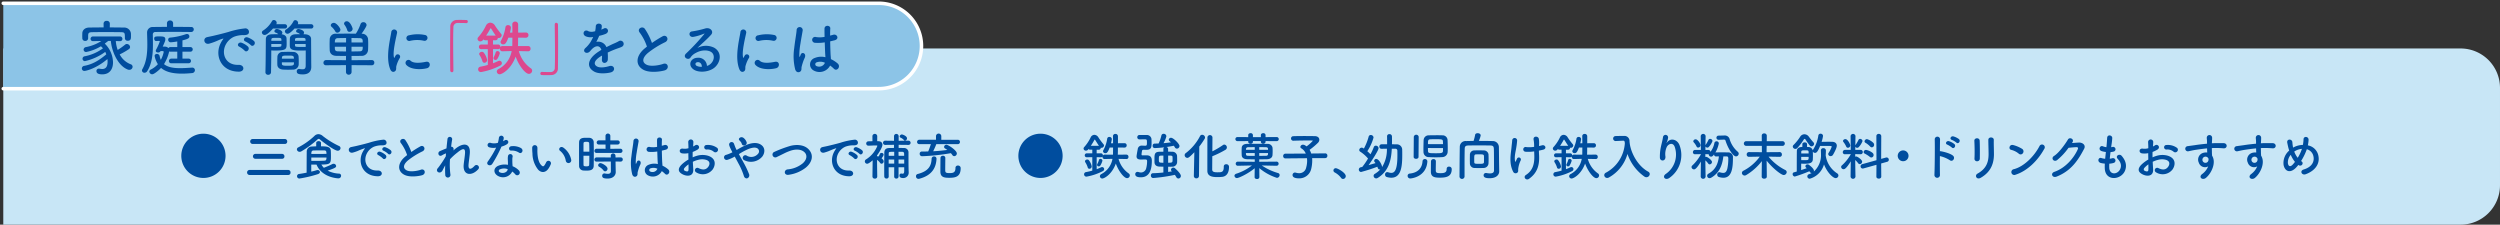 <svg xmlns="http://www.w3.org/2000/svg" xmlns:xlink="http://www.w3.org/1999/xlink" width="1000" height="89.859" viewBox="0 0 1000 89.859"><rect x="0" y="0" width="1000" height="89.859" fill="#333333" stroke="none"/><defs><clipPath id="a"><rect width="1000" height="89.859" fill="none"/></clipPath></defs><g transform="translate(0 0)"><g transform="translate(0 0)" clip-path="url(#a)"><path d="M983.631,80.93H.709V10.46H983.631a15.762,15.762,0,0,1,15.763,15.763V65.166A15.762,15.762,0,0,1,983.631,80.93" transform="translate(0.605 8.93)" fill="#c8e6f6"/><path d="M.709.709H350.777a17.077,17.077,0,1,1,0,34.153H.709" transform="translate(0.605 0.606)" fill="#8cc4e7"/><path d="M.709.709H350.777a17.077,17.077,0,1,1,0,34.153H.709" transform="translate(0.605 0.606)" fill="none" stroke="#fff" stroke-linecap="round" stroke-linejoin="round" stroke-width="1.417"/><path d="M31.237,12.573a14.263,14.263,0,0,0,.747,3.566A30.176,30.176,0,0,0,35,13.994a.993.993,0,0,1,.651-.241,1.334,1.334,0,0,1,1.3,1.229,1.055,1.055,0,0,1-.53.868A28.515,28.515,0,0,1,32.8,17.922a8.263,8.263,0,0,0,4.362,3.928,1.07,1.07,0,0,1,.8,1.012,1.282,1.282,0,0,1-1.3,1.229A1.577,1.577,0,0,1,36.1,24c-4.024-1.47-6.482-7.279-6.844-11.472H28.224c-.506.386-.964.747-1.4,1.084a10.691,10.691,0,0,1,3.3,7.542c0,2.241-1.036,4.747-4.313,4.747-1.494,0-2.313-.41-2.313-1.325a.928.928,0,0,1,.988-.962,1.268,1.268,0,0,1,.289.022,5.253,5.253,0,0,0,1.012.122c1.59,0,2.169-1.11,2.169-2.99a7.07,7.07,0,0,0-.072-.988c-4.386,3.761-8.53,4.749-9.181,4.749a.973.973,0,0,1-1.038-.966,1.056,1.056,0,0,1,.918-1.06c3.35-.6,5.976-2.193,8.844-4.6a7.034,7.034,0,0,0-.41-.99,21.749,21.749,0,0,1-8.1,3.689.943.943,0,0,1-.988-.966.982.982,0,0,1,.843-.962A17.9,17.9,0,0,0,26.1,15.488a6.579,6.579,0,0,0-.819-.819,18.222,18.222,0,0,1-5.88,2.289.967.967,0,0,1-1.038-.94,1.039,1.039,0,0,1,.869-1.012,17.182,17.182,0,0,0,6.241-2.458l-3.3.072H22.15a.926.926,0,0,1-1.01-.916.956.956,0,0,1,1.036-.964H32.851a.956.956,0,0,1,1.036.964.9.9,0,0,1-.988.916h-.048Zm-2.41-5.446c1.976,0,3.928.024,5.783.048a2.669,2.669,0,0,1,2.675,2.337c.024.337.024.747.024,1.133,0,.845,0,1.807-1.277,1.807a1.047,1.047,0,0,1-1.157-.962v-.05c0-2.121-.024-2.362-1.518-2.41-1.928-.024-4.241-.048-6.482-.048-1.855,0-3.639.024-5.11.048-1.323.024-1.516.361-1.589,1.2v1.3A1.087,1.087,0,0,1,19,12.524a1.068,1.068,0,0,1-1.157-1.034c0-.291-.024-.628-.024-.99s.024-.723.024-1.084c.048-1.084.914-2.217,2.769-2.241,1.833-.024,3.785-.048,5.761-.048l-.024-1.542V5.56A1.118,1.118,0,0,1,27.6,4.5a1.133,1.133,0,0,1,1.253,1.06v.024Z" transform="translate(15.082 3.842)" fill="#004d9e"/><path d="M50.251,9.025C48.926,9,46.42,8.976,43.817,8.976c-3.157,0-6.434.022-7.88.048a.943.943,0,0,0-.964,1.036c.024,1.179.048,2.48.048,3.831,0,3.661-.289,7.687-2.291,10.8a1.249,1.249,0,0,1-1.084.627.95.95,0,0,1-1.01-.892,1.045,1.045,0,0,1,.167-.554c1.665-2.916,1.978-6.41,1.978-9.88,0-1.566-.072-3.134-.1-4.627v-.05a2.194,2.194,0,0,1,2.41-2.287c1.181-.026,3.253-.05,5.542-.05V5.5a1.115,1.115,0,0,1,1.229-1.083A1.128,1.128,0,0,1,43.094,5.5v1.47c2.868,0,5.687.024,7.181.05a.971.971,0,0,1,1.084.962,1.027,1.027,0,0,1-1.084,1.038ZM42.42,21.531a.9.9,0,0,1-1.012-.892.963.963,0,0,1,1.012-.964h2.337V16.9h-2.7a1.125,1.125,0,0,1-.53-.122l-.072.291a16.817,16.817,0,0,1-2,4.8c1.566,1.3,3.9,1.615,6.386,1.615,1.615,0,3.277-.12,4.844-.217h.072a1.019,1.019,0,0,1,1.06,1.036,1.187,1.187,0,0,1-1.181,1.157c-1.47.145-2.819.217-4,.217-4.121,0-6.7-.843-8.362-2.289-1.181,1.253-2.892,2.554-3.542,2.554a1.177,1.177,0,0,1-1.157-1.06.941.941,0,0,1,.6-.843A9.538,9.538,0,0,0,37,21.892a9.035,9.035,0,0,1-1.3-3.3c0-.747.819-.8.94-.8a1.075,1.075,0,0,1,1.06.869,6.587,6.587,0,0,0,.482,1.516A11.4,11.4,0,0,0,39.335,17c0-.241-.241-.337-.434-.337h-.843l-.048.1a1,1,0,0,1-.916.458c-.482,0-.94-.241-.94-.675a.826.826,0,0,1,.1-.386,23.385,23.385,0,0,0,1.518-3.35c0-.169-.145-.217-.313-.217-.217,0-.988.048-1.181.048-.46,0-.747-.484-.747-.964,0-.843.506-.892,1.952-.892,1.663,0,2.506.07,2.506,1.2,0,.337-.048.7-1.06,2.892h.819a1.942,1.942,0,0,1,1.47.578,1,1,0,0,1,.843-.41h2.7V12.808a24.087,24.087,0,0,1-2.627.337,1.007,1.007,0,0,1-1.012-1.036.805.805,0,0,1,.8-.843A26.437,26.437,0,0,0,48.2,9.892a1.424,1.424,0,0,1,.434-.072.936.936,0,0,1,.964.964c0,.627-.337,1.012-2.771,1.59v2.675h3.157a.928.928,0,1,1,0,1.855H46.829v2.771h2.458a.928.928,0,1,1,0,1.855Z" transform="translate(26.152 3.776)" fill="#004d9e"/><path d="M50.713,11.876a8.327,8.327,0,0,1,.771-1.253c.386-.506.265-.482-.193-.337-1.807.58-1.4.58-3.036,1.2a22.345,22.345,0,0,1-2.169.723c-2.122.58-2.773-2.193-.845-2.6.508-.12,1.906-.386,2.677-.578,1.181-.289,3.3-.771,5.759-1.47a32.242,32.242,0,0,1,6.554-1.422A1.421,1.421,0,0,1,61.87,8c-.145.41-.675.892-2.362.8a10.215,10.215,0,0,0-3.566.675,7.013,7.013,0,0,0-3.109,2.819c-2.121,3.542-.506,8.6,4.892,8.41,2.53-.1,2.7,2.749.145,2.723-7.277-.024-9.783-6.7-7.157-11.543m7.422,1.59c-1.277-.554-.313-2.048.868-1.615a7.869,7.869,0,0,1,2.53,1.518c.988,1.06-.506,2.6-1.349,1.615a9.225,9.225,0,0,0-2.048-1.518m2.434-2.1c-1.3-.5-.361-2.046.819-1.661a7.954,7.954,0,0,1,2.554,1.444c1.012,1.012-.41,2.6-1.277,1.64a8.466,8.466,0,0,0-2.1-1.424" transform="translate(37.64 5.238)" fill="#004d9e"/><path d="M60.945,7.74c-.169.191-2.217,2.554-3.3,2.554a1.094,1.094,0,0,1-1.133-.988.962.962,0,0,1,.482-.771,10.741,10.741,0,0,0,3.566-3.783.836.836,0,0,1,.747-.434,1.176,1.176,0,0,1,1.133,1.108,1.048,1.048,0,0,1-.169.554V6h3.4a.87.87,0,1,1,0,1.737Zm-.675,9.615c0,2.024-.048,5.086-.1,7.856a1.046,1.046,0,0,1-1.133,1.014,1.018,1.018,0,0,1-1.108-.966V25.21c.12-3.687.12-8.82.169-13.157,0-.988.458-1.928,2.313-2.024C61.041,10,62.174,10,63.09,10a2.752,2.752,0,0,0-1.108-.651.623.623,0,0,1-.458-.58,1.01,1.01,0,0,1,1.036-.866c.458,0,2.145.578,2.145,1.47a.889.889,0,0,1-.313.651c1.108.1,1.928.723,1.976,1.59.024.578.048,1.3.048,1.976,0,2.386-.048,2.94-4.8,2.94-.506,0-.988-.024-1.349-.048Zm4.048-3.446H60.27v1.157c.337.024,1.012.024,1.663.024,2.337,0,2.362-.145,2.386-.651Zm0-1.831c-.048-.6-.434-.627-1.976-.627-1.735,0-2,.024-2.048.8v.386h4.024ZM62.7,22.246c-.024-.386-.024-.819-.024-1.253,0-.723.024-1.47.048-2.072a2.037,2.037,0,0,1,2.217-1.831c.7-.024,1.422-.048,2.121-.048s1.4.024,2,.048a2.113,2.113,0,0,1,2.121,1.687c.048.6.072,1.3.072,2,0,.508,0,.988-.024,1.446a2.2,2.2,0,0,1-2.241,1.928c-.627.024-1.3.048-2,.048-.675,0-1.374-.024-2-.048-1.4-.1-2.241-.843-2.289-1.9m6.627-2.482c0-.145-.024-.289-.024-.41-.048-.771-.651-.819-2.072-.819-2.169,0-2.651,0-2.7.843,0,.12-.024.241-.024.386Zm-4.819,1.47v.578c.024.747.723.8,2.362.8s2.41-.024,2.458-.819c0-.169.024-.361.024-.554ZM69.548,7.74c-.458.53-1.928,2.072-2.747,2.072a1.062,1.062,0,0,1-1.084-.964.952.952,0,0,1,.458-.747,8.586,8.586,0,0,0,2.988-3.3.821.821,0,0,1,.723-.434A1.2,1.2,0,0,1,71.018,5.5a1,1,0,0,1-.145.5H76.2a.87.87,0,1,1,0,1.737Zm3.084,8.8c-2.843,0-4.868-.024-4.94-1.759-.024-.363-.024-.771-.024-1.181,0-.7.024-1.424.048-1.976.048-.892.892-1.542,2.1-1.59C70.2,10,70.993,10,71.765,10a2.752,2.752,0,0,0-1.108-.651.623.623,0,0,1-.458-.58,1.01,1.01,0,0,1,1.036-.866c.12,0,2.145.408,2.145,1.47A.9.9,0,0,1,73.09,10c.241,0,.482.024.651.024,1.759.072,2.458.964,2.458,1.855,0,2.193.048,6.41.048,8.434,0,1.06.024,2,.024,2.771,0,1.592-.819,2.988-3.374,2.988-1.615,0-2.434-.217-2.434-1.2a.918.918,0,0,1,.916-.988c.048,0,.1.026.169.026a7.811,7.811,0,0,0,1.229.119c.723,0,1.229-.241,1.253-1.325.024-1.566.024-4.651.024-6.217-.361.024-.867.048-1.422.048m1.349-4.363c-.048-.649-.193-.721-2.1-.721-1.687,0-2.072.048-2.121.649v.532h4.217Zm.048,1.737H69.764v.53c.024.578.12.651,2.506.651.723,0,1.446,0,1.783-.024Z" transform="translate(48.24 3.687)" fill="#004d9e"/><path d="M81.05,22.135v2.673a1.106,1.106,0,0,1-1.133,1.157,1.087,1.087,0,0,1-1.108-1.157V22.135l-7.952.046a.968.968,0,0,1-1.06-.988,1.058,1.058,0,0,1,1.06-1.084l7.952.048.024-1.709c-1.4,0-2.988,0-3.9-.026-1.711-.048-2.554-.964-2.627-2.241-.024-.6-.048-1.422-.048-2.215,0-.821.024-1.615.048-2.195a2.288,2.288,0,0,1,2.554-2.193c1.446-.024,2.964-.048,4.53-.048,1.108,0,2.241.024,3.374.024a17.741,17.741,0,0,0,1.855-3.783,1.131,1.131,0,0,1,1.108-.819,1.243,1.243,0,0,1,1.325,1.133c0,.723-1.928,3.374-2.024,3.494h.145a2.4,2.4,0,0,1,2.46,2.024c.046.58.07,1.325.07,2.1,0,.892-.024,1.783-.07,2.436a2.476,2.476,0,0,1-2.58,2.287c-1.084.026-2.675.026-4.024.026l.024,1.709,8.1-.048a.96.96,0,0,1,.99,1.038.971.971,0,0,1-.99,1.034ZM75.339,9.144a.884.884,0,0,1-.819-.53A6.816,6.816,0,0,0,73,6.759a.8.8,0,0,1-.265-.578c0-.506.6-.964,1.229-.964,1.06,0,2.627,2.1,2.627,2.747a1.281,1.281,0,0,1-1.253,1.181m3.518,2.145c-1.181,0-2.313.024-3.3.05-1.108.022-1.2.817-1.2,1.733h4.482Zm-.024,3.494H74.351c0,1.157,0,1.783,1.229,1.831.964.024,2.1.05,3.253.05Zm1.349-5.976a.841.841,0,0,1-.867-.675,7,7,0,0,0-1.133-2.193.912.912,0,0,1-.145-.458,1.055,1.055,0,0,1,1.133-.892c1.349,0,2.313,2.7,2.313,3.06a1.285,1.285,0,0,1-1.3,1.157m5.326,4.265c0-.289-.024-.53-.024-.747-.024-.6-.386-.964-1.181-.986-.964-.026-2.121-.05-3.3-.05l.024,1.783Zm-4.482,1.711v1.881c1.133,0,2.265-.026,3.3-.05,1.181-.048,1.181-.793,1.181-1.831Z" transform="translate(59.581 3.919)" fill="#004d9e"/><path d="M84.6,22.253c-1.928-4.747-.024-11.88.41-14.748a1.172,1.172,0,1,1,2.337.143c-.386,1.954-1.831,7.617-1.253,9.858.072.313.169.241.265.026.048-.122.313-.6.41-.773a.966.966,0,0,1,1.687.94,12.132,12.132,0,0,0-1.422,3.375c-.145.649.145,1.4-.458,1.928s-1.494.432-1.976-.749m6.458-1.711a1.193,1.193,0,0,1,1.711-1.663c1.3,1.181,4.193.8,6.073.41,1.952-.41,2.072,2.145.482,2.556-2.578.649-6.53.576-8.265-1.3m1.374-9.615a1.135,1.135,0,1,1-.337-2.241,14.546,14.546,0,0,1,6.338-.145,1.179,1.179,0,1,1-.41,2.313,12.207,12.207,0,0,0-5.591.072" transform="translate(71.491 5.439)" fill="#004d9e"/><path d="M98.453,24.51c0,.506-.289.723-.6.723a.71.71,0,0,1-.675-.7c-.024-2.071-.048-4.578-.048-7.181,0-3.59.024-7.3.072-10.171a2.645,2.645,0,0,1,2.723-2.868c.41-.022.8-.022,1.181-.022.843,0,1.59.022,2.458.048a.6.6,0,0,1,.651.627.607.607,0,0,1-.627.627h-.1c-.145-.026-.819-.072-3.325-.072A1.637,1.637,0,0,0,98.453,7.3c-.072,1.59-.1,3.759-.1,6.121,0,3.759.072,7.976.1,11.061Z" transform="translate(82.912 3.665)" fill="#dd488e"/><path d="M123.287,16.536l-3.713-.072a12.346,12.346,0,0,0,4.747,6.844,1.155,1.155,0,0,1,.578.986,1.306,1.306,0,0,1-1.3,1.279c-1.47,0-4.1-3.446-5.3-6.918-1.855,5.181-5.518,7.086-6.386,7.086a1.128,1.128,0,0,1-1.157-1.084,1.178,1.178,0,0,1,.723-1.036,10.052,10.052,0,0,0,5.229-7.183l-3.663.1H113a.98.98,0,0,1-1.012-1.038v-.145a.867.867,0,0,1-.723.339l-2.024-.026v5.665c.771-.289,1.446-.58,2.1-.893a1.282,1.282,0,0,1,.482-.119.987.987,0,0,1,.964.988,1.126,1.126,0,0,1-.7.964,26.584,26.584,0,0,1-7.639,2.578,1.084,1.084,0,0,1-1.157-1.086A1.05,1.05,0,0,1,104.2,22.7a29.846,29.846,0,0,0,2.964-.7V15.667l-2.6.026a.881.881,0,0,1-.964-.893.935.935,0,0,1,.964-.962h2.6V12.126h-.94a.95.95,0,0,1-.819-.361,1.47,1.47,0,0,1-1.2.817,1.1,1.1,0,0,1-1.157-.986,1.075,1.075,0,0,1,.313-.725,19.089,19.089,0,0,0,3.012-4.5,2.028,2.028,0,0,1,1.783-1.279,2.337,2.337,0,0,1,1.928,1.255,32.655,32.655,0,0,0,2.386,3.2.881.881,0,0,1,.241.6,1.2,1.2,0,0,1-1.157,1.084,1,1,0,0,1-.386-.072v.048a.884.884,0,0,1-.916.916h-1.012v1.711h2.024a.89.89,0,0,1,.916.94v.095a1.028,1.028,0,0,1,.867-.432l3.9.024a6.773,6.773,0,0,0,.024-.7c0-.725.024-1.665.024-2.677h-1.615c-.94,2.627-1.518,2.677-2.024,2.677a1.014,1.014,0,0,1-1.108-.893,1.047,1.047,0,0,1,.169-.552,15.949,15.949,0,0,0,1.807-5.448.984.984,0,0,1,1.012-.8,1.108,1.108,0,0,1,1.181,1.038,14.025,14.025,0,0,1-.41,1.952H117c0-1.279-.024-2.482-.048-3.279V5.74A1.079,1.079,0,0,1,118.1,4.656a1.131,1.131,0,0,1,1.2,1.131V9.066l3.109-.024a.977.977,0,0,1,1.012,1.036.99.99,0,0,1-1.012,1.034l-3.133-.024c0,.99,0,1.88-.024,2.532,0,.263-.024.554-.048.843l4.074-.024a.976.976,0,0,1,.986,1.058.955.955,0,0,1-.964,1.038Zm-18.292,3.928a9.864,9.864,0,0,0-1.133-2.412.918.918,0,0,1-.145-.458c0-.482.554-.842,1.084-.842a.883.883,0,0,1,.675.265,6.64,6.64,0,0,1,1.422,2.988,1.1,1.1,0,0,1-1.084,1.131.808.808,0,0,1-.819-.673m5.325-10.195c-.675-.94-1.422-2.193-1.807-2.769a.223.223,0,0,0-.193-.145.226.226,0,0,0-.169.145,26.975,26.975,0,0,1-1.663,2.769Zm-.072,9.737a.765.765,0,0,1-.819-.725.923.923,0,0,1,.145-.458,8.294,8.294,0,0,0,.723-1.783.711.711,0,0,1,.723-.576.907.907,0,0,1,.94.843,7.88,7.88,0,0,1-1.036,2.36.812.812,0,0,1-.675.339" transform="translate(87.961 3.975)" fill="#dd488e"/><path d="M122.361,5.638c0-.5.289-.723.6-.723a.714.714,0,0,1,.7.7c.024,2.072.05,4.578.05,7.181,0,3.592-.026,7.3-.074,10.171a2.663,2.663,0,0,1-2.747,2.868c-.578.022-1.084.022-1.59.022-.675,0-1.325,0-2.048-.022a.613.613,0,0,1-.651-.627.647.647,0,0,1,.651-.651h.1c.145.024.819.072,3.325.072a1.64,1.64,0,0,0,1.711-1.785c.048-1.444.072-3.372.072-5.47,0-3.926-.072-8.456-.1-11.709Z" transform="translate(99.535 4.197)" fill="#dd488e"/><path d="M132.978,7.512a8.478,8.478,0,0,0,1.012-.434c1.325-.8,2.627,1.2.843,2.095a13.3,13.3,0,0,1-2.651.8,24.609,24.609,0,0,1-1.157,2.436,3.51,3.51,0,0,1,4.048,2.1c.988-.506,2-1.012,2.94-1.422a18.151,18.151,0,0,0,1.88-.893,1.285,1.285,0,1,1,1.349,2.169c-.771.386-1.325.508-2.6.99-1.012.386-2.1.866-3.06,1.323a19.281,19.281,0,0,1,.048,2.653,1.425,1.425,0,0,1-1.277,1.494c-.6.022-1.157-.436-1.084-1.374.024-.506.048-1.062.048-1.566-.217.119-.434.241-.627.361-2.988,1.928-2.627,3.372-1.277,4.048,1.277.651,3.639.169,4.771-.193,2.121-.651,2.8,1.952.578,2.528-1.422.363-4.7.725-6.579-.336-3.253-1.831-2.675-5.085,1.687-7.952.337-.217.723-.482,1.181-.749-.651-2.022-2.506-1.781-4.072.026-.024.024-.072.07-.1.1a5.43,5.43,0,0,1-.554.627c-1.325,1.181-3.084-.195-1.64-1.494a11.924,11.924,0,0,0,1.954-2.267,19.915,19.915,0,0,0,1.133-2.145,4.855,4.855,0,0,1-2.988-.263c-1.735-.868-.554-3.134,1.133-2a3.72,3.72,0,0,0,2.265.048c.1-.026.241-.026.361-.048a10.053,10.053,0,0,0,.265-2.024c.1-1.446,2.362-1.3,2.41-.122a4.556,4.556,0,0,1-.193,1.4Z" transform="translate(107.499 4.348)" fill="#004d9e"/><path d="M138.447,7.979c-1.253-1.542,1.109-2.843,2.072-1.47a24.459,24.459,0,0,1,2.819,5.615,45.82,45.82,0,0,1,4.241-2.651c1.64-.916,2.892,1.4,1.036,2.337a36.22,36.22,0,0,0-6.844,4.265c-2.386,2.024-2.458,3.833-.578,4.747,1.687.843,5.133.217,6.579-.313,2.026-.771,2.749,2,.6,2.6-1.9.53-5.928,1.012-8.314-.191-3.47-1.761-3.325-5.665.578-8.773.241-.193.458-.386.7-.554a19.6,19.6,0,0,0-2.892-5.615" transform="translate(117.442 5.062)" fill="#004d9e"/><path d="M158.037,20.407c1.759-1.568,1.687-3.856.313-4.773-1.253-.843-3.856-1.01-6.289.41a5.287,5.287,0,0,0-2.024,1.809c-.868,1.275-3.277-.145-1.783-1.615a85.4,85.4,0,0,0,7.277-7.785c.265-.337.024-.239-.169-.145a19.3,19.3,0,0,1-4.048,1.229c-1.9.41-2.265-1.976-.627-2.169a37.259,37.259,0,0,0,5.3-1.181c1.928-.554,3.518,1.157,2.313,2.506-.771.868-1.735,1.807-2.7,2.7s-1.928,1.761-2.8,2.6a7.372,7.372,0,0,1,6.771-.072c3.47,2.071,2.337,6.312-.193,8.143-2.386,1.711-6.145,1.809-7.976.6-2.554-1.663-1.422-4.649,1.422-4.747a3.421,3.421,0,0,1,3.807,3.255,3.267,3.267,0,0,0,1.4-.771m-5.133-.725c-1.06.1-1.108,1.084-.337,1.5a4.335,4.335,0,0,0,2.024.36c.024-1.108-.627-1.952-1.687-1.855" transform="translate(126.147 5.191)" fill="#004d9e"/><path d="M159.939,22.253c-1.928-4.747-.024-11.88.41-14.748a1.172,1.172,0,1,1,2.337.143c-.386,1.954-1.831,7.617-1.253,9.858.072.313.169.241.265.026.048-.122.313-.6.41-.773a.966.966,0,0,1,1.687.94,12.131,12.131,0,0,0-1.422,3.375c-.145.649.145,1.4-.458,1.928s-1.494.432-1.976-.749m6.458-1.711a1.193,1.193,0,0,1,1.711-1.663c1.3,1.181,4.193.8,6.073.41,1.952-.41,2.072,2.145.482,2.556-2.578.649-6.53.576-8.265-1.3m1.374-9.615a1.135,1.135,0,1,1-.337-2.241,14.546,14.546,0,0,1,6.338-.145,1.179,1.179,0,1,1-.41,2.313,12.207,12.207,0,0,0-5.591.072" transform="translate(135.806 5.439)" fill="#004d9e"/><path d="M171.873,22.985a21.8,21.8,0,0,1-.386-8.458c.313-2.916.843-5.615.964-7.181a1.22,1.22,0,1,1,2.434.048c-.169,1.084-.578,3.181-.892,5.229a26.822,26.822,0,0,0-.458,5.036c.048.434.072.506.313.024.072-.145.241-.578.289-.7.554-1.157,2.386-.337,1.518,1.47a14.745,14.745,0,0,0-.747,1.9c-.193.6-.337,1.133-.434,1.518-.193.675.121,1.351-.482,1.928-.627.58-1.711.482-2.121-.819m7.494.506a2.727,2.727,0,0,1,.361-5.06,6.852,6.852,0,0,1,4.241-.289c0-.386-.048-.747-.072-1.2-.072-.988-.121-2.843-.193-4.749a16.462,16.462,0,0,1-3.952.171,1.179,1.179,0,1,1,.482-2.289,10.166,10.166,0,0,0,3.4-.072c-.024-1.349-.048-2.578-.024-3.325.048-1.566,2.41-1.351,2.313-.048-.048.675-.072,1.687-.072,2.866.41-.119.843-.215,1.229-.336,1.566-.482,2.6,1.711.53,2.217-.578.145-1.157.289-1.735.41.024,1.88.1,3.759.145,4.94.024.6.12,1.4.145,2.169a11.505,11.505,0,0,1,2.723,1.759c1.374,1.253-.337,3.351-1.542,2.072a11.1,11.1,0,0,0-1.494-1.253,4.786,4.786,0,0,1-6.482,2.024m4.386-3.157a4.349,4.349,0,0,0-3.325-.145.8.8,0,0,0-.145,1.422,2.5,2.5,0,0,0,3.494-1.277Z" transform="translate(146.197 4.756)" fill="#004d9e"/><path d="M47.973,46.551A8.85,8.85,0,1,1,56.822,37.7a8.843,8.843,0,0,1-8.849,8.851" transform="translate(33.396 24.629)" fill="#004d9e"/><path d="M54.322,44.391a1.009,1.009,0,0,1,0-2.019H69.78a.951.951,0,0,1,.918,1.02.92.92,0,0,1-.918,1Zm1.223-12.417a.99.99,0,1,1,0-1.98H68.454a.944.944,0,0,1,.918,1,.914.914,0,0,1-.918.979Zm1.121,5.933a.98.98,0,1,1,0-1.959H67.333a.945.945,0,0,1,.918,1,.9.9,0,0,1-.918.96Z" transform="translate(45.518 25.605)" fill="#004d9e"/><path d="M80.359,35.578c-1.246,0-6.058-3.609-7.036-4.486a.824.824,0,0,0-.53-.265.811.811,0,0,0-.53.285,38.929,38.929,0,0,1-6.4,4.71,1.241,1.241,0,0,1-.673.184,1.069,1.069,0,0,1-1.121-.979.922.922,0,0,1,.612-.816,28.378,28.378,0,0,0,6.364-4.506,2.293,2.293,0,0,1,1.631-.756,2.758,2.758,0,0,1,1.774.756,33.342,33.342,0,0,0,6.465,3.976.951.951,0,0,1,.612.858,1.1,1.1,0,0,1-1.162,1.038M69.816,41.124v2.816c.8-.184,1.529-.367,2.141-.571a1.386,1.386,0,0,1,.387-.061.861.861,0,0,1,.938.8c0,.306-.245.652-.816.836a47.914,47.914,0,0,1-7.238,1.731.916.916,0,1,1-.165-1.813c.981-.143,1.957-.326,2.9-.51,0-2.814.02-6.362.041-8.28a2.045,2.045,0,0,1,2.121-2.182c.591-.02,1.142-.061,1.672-.061V32.478c0-.488.489-.734.958-.734.489,0,.958.247.958.734v1.346c2.161,0,3.752.082,3.917,1.652.041.591.059,1.468.059,2.263,0,2.936-.143,3.366-3.813,3.366a6.114,6.114,0,0,0,.979,1.3c.856-.348,2.406-.96,3.344-1.468a1.072,1.072,0,0,1,.53-.143,1,1,0,0,1,1.04.9c0,.528-.265.775-3.385,1.855a11.121,11.121,0,0,0,4.549,1.183.823.823,0,0,1,.816.856,1.051,1.051,0,0,1-1.121,1.04c-.082,0-6.506-.2-8.708-5.507Zm6.076-4.282c0-.877-.061-1.366-.816-1.387-.489-.02-.979-.02-1.509-.02-.856,0-1.774.02-2.855.041-.571.02-.836.367-.856.979,0,.122-.02.265-.02.408Zm-6.056,1.448v1.325c.734.022,1.387.022,1.978.022,1.183,0,2.182-.022,3.3-.082.367-.02.8-.1.8-1.266Z" transform="translate(54.687 24.713)" fill="#004d9e"/><path d="M80.864,35a7.151,7.151,0,0,1,.654-1.06c.326-.426.224-.408-.163-.285a27.419,27.419,0,0,0-2.571,1.021c-.652.245-1.223.449-1.835.612-1.794.488-2.345-1.857-.714-2.2.428-.1,1.613-.326,2.265-.489,1-.243,2.792-.652,4.873-1.242a27.183,27.183,0,0,1,5.546-1.207,1.2,1.2,0,0,1,1.387,1.572c-.122.347-.571.754-2,.673a8.6,8.6,0,0,0-3.018.573,5.913,5.913,0,0,0-2.63,2.386c-1.8,3-.428,7.279,4.139,7.116,2.141-.082,2.284,2.326.122,2.3-6.158-.02-8.28-5.67-6.058-9.769m6.282,1.348c-1.081-.471-.265-1.735.734-1.368a6.659,6.659,0,0,1,2.141,1.285c.838.9-.428,2.2-1.142,1.366a7.857,7.857,0,0,0-1.733-1.283M89.2,34.578c-1.1-.43-.306-1.735.7-1.409a6.876,6.876,0,0,1,2.161,1.223c.855.856-.347,2.2-1.081,1.387a7.249,7.249,0,0,0-1.776-1.2" transform="translate(64.248 25.734)" fill="#004d9e"/><path d="M86.868,31.707c-1.06-1.3.938-2.408,1.754-1.246a20.726,20.726,0,0,1,2.386,4.755A39.151,39.151,0,0,1,94.6,32.972c1.387-.775,2.449,1.183.879,1.978a30.664,30.664,0,0,0-5.793,3.609c-2.019,1.715-2.08,3.242-.489,4.017,1.427.716,4.345.185,5.568-.263,1.713-.652,2.324,1.692.51,2.2-1.611.447-5.018.856-7.036-.165-2.936-1.487-2.814-4.792.489-7.422.2-.161.387-.324.591-.469a16.581,16.581,0,0,0-2.447-4.751" transform="translate(73.527 25.586)" fill="#004d9e"/><path d="M96.472,43.044c-.918,1.611-2.977.365-1.855-.96a1.859,1.859,0,0,1,.163-.184,39.866,39.866,0,0,0,3.038-4.547c.041-.408.061-.8.1-1.2a7.466,7.466,0,0,0-1.55.736c-1.407.9-2.039-1.1-.938-1.611.734-.348,1.713-.758,2.671-1.123.143-1.529.306-2.9.408-3.794a.944.944,0,0,1,1.876.206c-.143.732-.285,1.754-.428,2.938.652-.083,1.225.528.918,1.487.245-.224.489-.449.714-.632,3.162-2.59,6.119-2.406,5.854,1.652-.082,1.223-.408,3.385-.51,4.547-.2,2.326,1,2.08,2.365.632a1,1,0,1,1,1.468,1.348c-2.59,2.834-6.239,2.508-5.77-2,.1-1.081.469-3.283.53-4.506.059-1.448-.247-2.549-3.1-.184A24.536,24.536,0,0,0,99.51,38.5a29.945,29.945,0,0,0,.163,6.056,1.042,1.042,0,1,1-2.059.163,32,32,0,0,1-.02-3.774c-.428.736-.8,1.511-1.121,2.1" transform="translate(80.489 25.201)" fill="#004d9e"/><path d="M106.024,33.952a.933.933,0,1,1,.591-1.754,5.443,5.443,0,0,0,2.793-.061,13.365,13.365,0,0,0,.41-2.059.977.977,0,0,1,1.937.184,7.174,7.174,0,0,1-.285,1.242,6.34,6.34,0,0,0,.652-.345c.916-.654,2.2.612.9,1.551a7.888,7.888,0,0,1-2.184.938,51.754,51.754,0,0,1-3.65,6.871c-.754,1.223-2.712.426-1.815-.9a39.581,39.581,0,0,0,3.344-5.566,5.555,5.555,0,0,1-2.691-.1m3.507,11.481c-1.9-.958-2.121-3.16-.019-4.1a6.666,6.666,0,0,1,3.915-.387v-.714c0-.51-.041-1.018-.061-1.527a5.983,5.983,0,0,1,.1-1.368.937.937,0,0,1,1.835.369,4.04,4.04,0,0,0-.122.958c0,.469,0,.979.02,1.568.02.387.061.817.082,1.264a7.4,7.4,0,0,1,2.488,1.633c1.162,1.285-.489,2.732-1.468,1.55a5.911,5.911,0,0,0-1.162-1.062,4.085,4.085,0,0,1-5.609,1.817m.652-2.671a.618.618,0,0,0,.022,1.181c1.222.612,2.875.022,3.1-1.079.022-.061,0-.145.022-.2a4.093,4.093,0,0,0-3.142.1m4.549-7.526c-1.121.061-1.2-1.631.1-1.752a6.434,6.434,0,0,1,3.752.712c1.387.838.326,2.528-.673,1.9a5.242,5.242,0,0,0-3.181-.858" transform="translate(89.751 24.992)" fill="#004d9e"/><path d="M117.25,41.169a10.525,10.525,0,0,1-2.3-6.527,20.322,20.322,0,0,1-.1-2.265,1.04,1.04,0,1,1,2.08-.017c.041.792-.041.834,0,1.774.082,2.139.469,4.16,1.611,5.261.53.51.8.571,1.244-.041a8.111,8.111,0,0,0,.673-1.2,1,1,0,0,1,1.855.732,9.287,9.287,0,0,1-.793,1.572c-1.3,2.121-3.122,1.937-4.263.714m11.033-3.589a6.429,6.429,0,0,0-2.263-3.958c-.981-.673.122-2.184,1.346-1.262a7.818,7.818,0,0,1,3.059,4.729,1.1,1.1,0,1,1-2.141.491" transform="translate(98.031 26.729)" fill="#004d9e"/><path d="M127.808,43.643c-.41,0-.8-.022-1.162-.043a1.806,1.806,0,0,1-1.674-1.917c-.02-1.425-.02-3.57-.02-5.568,0-1.448,0-2.812.02-3.772.041-1.835,1.692-1.835,2.773-1.835.428,0,.836,0,1.246.022a1.764,1.764,0,0,1,1.833,1.733c.022,1.162.041,2.712.041,4.282,0,1.9-.019,3.833-.041,5.161-.041,1.937-1.792,1.937-3.016,1.937m1.264-7.567c0-1.285-.022-2.51-.063-3.366-.041-.569-.612-.591-1.121-.591-.734,0-1.142.1-1.142.612-.019.775-.019,2.02-.019,3.346Zm-2.345,1.611c0,1.409,0,2.773.019,3.65,0,.449.224.593,1.142.593.838,0,1.1-.145,1.121-.612.041-.94.063-2.265.063-3.631Zm5.281-1.121a.8.8,0,0,1-.9-.8.874.874,0,0,1,.9-.879l3.548.022V33.2h-2.63a.809.809,0,0,1-.918-.8.863.863,0,0,1,.918-.855h2.61V29.695a.973.973,0,0,1,1.937,0V31.55h2.9a.827.827,0,1,1,0,1.652h-2.916v1.713l4.019-.022a.808.808,0,0,1,.856.836.818.818,0,0,1-.856.838Zm7.544,3.446.02,1.325.061,2.856v.061c0,1.12-.877,2.569-3.262,2.569-1.672,0-2.161-.369-2.161-1.1a.9.9,0,0,1,.877-.958.765.765,0,0,1,.2.02,5.709,5.709,0,0,0,1.162.145c.714,0,1.244-.247,1.244-1.1l-.02-3.815-5.668.022a.8.8,0,0,1-.9-.8.874.874,0,0,1,.9-.877l5.648.02v-.775a.944.944,0,0,1,1.876,0l.02.775,2.041-.02a.806.806,0,0,1,.855.836.818.818,0,0,1-.855.838Zm-4.832,3.548a5.478,5.478,0,0,0-1.672-1.427.722.722,0,0,1-.449-.632.921.921,0,0,1,.938-.855c.551,0,2.814,1.162,2.814,2.243a1.064,1.064,0,0,1-.958,1.058.868.868,0,0,1-.673-.387" transform="translate(106.663 24.601)" fill="#004d9e"/><path d="M136.666,44.406a18.444,18.444,0,0,1-.326-7.157c.265-2.469.714-4.753.816-6.08a1.033,1.033,0,1,1,2.061.043c-.143.918-.489,2.691-.756,4.425a22.88,22.88,0,0,0-.387,4.262c.041.369.061.43.267.022.059-.122.2-.491.243-.591.469-.981,2.02-.287,1.285,1.244a12.536,12.536,0,0,0-.632,1.611c-.161.51-.284.958-.367,1.285-.163.571.1,1.14-.408,1.631-.53.491-1.448.408-1.794-.693m6.343.426a2.306,2.306,0,0,1,.306-4.28,5.771,5.771,0,0,1,3.589-.245c0-.326-.041-.634-.061-1.021-.061-.836-.1-2.406-.163-4.017a14.011,14.011,0,0,1-3.344.143,1,1,0,1,1,.408-1.937,8.562,8.562,0,0,0,2.875-.061c-.02-1.142-.041-2.182-.02-2.814.041-1.325,2.039-1.142,1.957-.043-.041.573-.061,1.429-.061,2.428.347-.1.714-.184,1.04-.284,1.325-.41,2.2,1.448.449,1.874-.489.124-.979.245-1.468.348.02,1.589.082,3.181.122,4.18.02.508.1,1.181.122,1.835a9.736,9.736,0,0,1,2.3,1.488c1.162,1.06-.285,2.834-1.3,1.754a9.393,9.393,0,0,0-1.264-1.06,4.047,4.047,0,0,1-5.485,1.711m3.711-2.669a3.663,3.663,0,0,0-2.814-.122.681.681,0,0,0-.122,1.2,2.116,2.116,0,0,0,2.957-1.081Z" transform="translate(116.223 25.327)" fill="#004d9e"/><path d="M152.254,42.043c.163,2.916-2.447,2.875-4.119,2.059-2.426-1.183-1.754-2.63-.673-3.813a13.193,13.193,0,0,1,2.875-2.161c-.02-.856-.041-1.733-.041-2.551a7.648,7.648,0,0,1-2.447.083c-1.509-.185-1.264-2.223.428-1.876a5.1,5.1,0,0,0,2.059-.185c0-.958-.041-1.611-.082-2.386a1.033,1.033,0,1,1,2.059-.02c-.041.449-.061,1.1-.1,1.713a6.127,6.127,0,0,0,.816-.469c1.1-.734,2.345.877.918,1.735a11.932,11.932,0,0,1-1.917.916c-.019.634-.019,1.387,0,2.161a12.713,12.713,0,0,1,1.715-.63,7.843,7.843,0,0,1,4.527.019c3.364,1.162,2.814,3.917,1.774,5.426a4.981,4.981,0,0,1-6.547,1.223.972.972,0,1,1,.877-1.733c1.592.775,2.9.8,3.876-.51.489-.651,1.06-2.1-.716-2.753a5.691,5.691,0,0,0-3.3-.043,10.362,10.362,0,0,0-2.141.775c.041,1.083.122,2.143.163,3.02m-3.426-.651c-.428.467-.428,1,.041,1.223.877.426,1.468.365,1.488-.43.02-.552.02-1.3,0-2.141a9.824,9.824,0,0,0-1.529,1.348m11.563-6.445a3.792,3.792,0,0,0-2.691-.836.907.907,0,1,1-.1-1.8,6.247,6.247,0,0,1,4.241,1.162.991.991,0,0,1,.02,1.448,1.027,1.027,0,0,1-1.468.022" transform="translate(125.044 25.691)" fill="#004d9e"/><path d="M163.812,39.316a36.213,36.213,0,0,1,2.406,4.955,1.288,1.288,0,0,1-.612,1.755c-.53.184-1.223-.1-1.448-1A26.372,26.372,0,0,0,162,40.091c-.489-.938-1-1.878-1.468-2.732a14.71,14.71,0,0,1-2.9,1.286,1.035,1.035,0,1,1-.489-2,15.1,15.1,0,0,0,2.447-1c-.1-.206-.184-.387-.285-.571-.185-.347-.367-.734-.551-1.121a6.761,6.761,0,0,1-.428-1.123,1,1,0,0,1,1.917-.571c.265.675.469,1.346.8,2,.082.143.163.306.245.469a31.964,31.964,0,0,1,4.058-2.1c2.019-.775,4.039-1.04,5.609-.063,1.733,1.1,1.794,3.081.652,4.712a5.934,5.934,0,0,1-7.424,1.448,1,1,0,0,1-.285-1.427,1.013,1.013,0,0,1,1.509-.263,3.527,3.527,0,0,0,4.465-.819,1.416,1.416,0,0,0-.2-2.1c-.754-.549-2.059-.426-3.752.247a25.128,25.128,0,0,0-3.731,2.019c.51.918,1.081,1.937,1.631,2.936m-.489-7.1a2.1,2.1,0,0,0-.449-.814,7.113,7.113,0,0,0-.51-.573c-.673-.691.693-1.752,1.713-.916a3.8,3.8,0,0,1,1.2,1.672c.367,1.242-1.59,1.937-1.957.63" transform="translate(133.365 25.276)" fill="#004d9e"/><path d="M173.171,43.2c-1.9.3-2.039-1.939-.408-2.163a10.969,10.969,0,0,0,6-2.386c1.733-1.529,1.855-3.2.918-4.282-1.3-1.488-3.611-1.448-5.446-.9a19.816,19.816,0,0,0-2.916,1.2c-.918.45-1.835.919-2.834,1.387a1.145,1.145,0,1,1-1-2.037,47.818,47.818,0,0,1,6.382-2.386c2.324-.593,5.426-.573,7.3,1.387,2.2,2.3,1.387,5.22-1.121,7.3a14.166,14.166,0,0,1-6.873,2.877" transform="translate(142.291 26.716)" fill="#004d9e"/><path d="M182.579,35a7.152,7.152,0,0,1,.654-1.06c.326-.426.224-.408-.163-.285A27.422,27.422,0,0,0,180.5,34.68a19.344,19.344,0,0,1-1.835.612c-1.794.488-2.345-1.857-.714-2.2.428-.1,1.613-.326,2.265-.489,1-.243,2.792-.652,4.873-1.242a27.183,27.183,0,0,1,5.546-1.207,1.2,1.2,0,0,1,1.387,1.572c-.122.347-.571.754-2,.673a8.6,8.6,0,0,0-3.018.573,5.912,5.912,0,0,0-2.63,2.386c-1.8,3-.428,7.279,4.139,7.116,2.141-.082,2.284,2.326.122,2.3-6.158-.02-8.28-5.67-6.058-9.769m6.282,1.348c-1.081-.471-.265-1.735.734-1.368a6.659,6.659,0,0,1,2.141,1.285c.838.9-.428,2.2-1.142,1.366a7.858,7.858,0,0,0-1.733-1.283m2.059-1.774c-1.1-.43-.306-1.735.7-1.409a6.876,6.876,0,0,1,2.161,1.223c.855.856-.347,2.2-1.081,1.387a7.249,7.249,0,0,0-1.776-1.2" transform="translate(151.075 25.734)" fill="#004d9e"/><path d="M191.584,45.973a.848.848,0,0,1-.938.816.873.873,0,0,1-.979-.816v-.022l.082-6.5c-.2.184-1.55,1.387-2.182,1.387a.926.926,0,0,1-.428-1.754,11.351,11.351,0,0,0,4.486-5.363c0-.2-.265-.2-.387-.2h-.326c-1.04,0-1.692.082-2.834.1h-.02a.876.876,0,0,1-.02-1.752c.551-.022,1.1-.022,1.631-.041l-.02-2.019a.97.97,0,0,1,1.937,0l-.02,2c.163,0,.306.02.469.02,1.081.019,1.631.612,1.631,1.405,0,.96-1.244,3.02-2.182,4.284V37.9a.72.72,0,0,1,.285-.061.867.867,0,0,1,.224.041,1,1,0,0,0,.143.061,6.9,6.9,0,0,0,.51-1.04.694.694,0,0,1,.652-.387.763.763,0,0,1,.836.673c0,.449-.693,1.325-.816,1.488.652.51.836.877.836,1.223a.934.934,0,0,1-.836.938.714.714,0,0,1-.591-.347,4.589,4.589,0,0,0-1.223-1.2c.02,3.038.082,6.668.082,6.668Zm10.788-3.711h-2.263v3.711a.815.815,0,0,1-.877.8.8.8,0,0,1-.877-.8l.019-3.711h-2.221c0,1.223,0,2.465.019,3.65v.02a.822.822,0,0,1-.877.836.844.844,0,0,1-.9-.856c-.02-.938-.02-1.9-.02-2.9,0-2.2.02-4.506.041-6.584.02-1.246.591-1.835,2-1.878.593-.02,1.223-.02,1.876-.02V33.269l-3.466.041h-.02a.849.849,0,1,1,0-1.694h.02l3.466.043V29.782a.93.93,0,0,1,1.857,0v1.876L204,31.615h.02a.849.849,0,1,1,0,1.694H204l-3.854-.041v1.244c.673,0,1.346.02,2.019.041a1.759,1.759,0,0,1,1.917,1.917v1.184c0,4.851.061,6.1.082,6.362V44.2a2.164,2.164,0,0,1-2.222,2.365c-.347,0-1.468-.02-1.468-1.019a.723.723,0,0,1,.673-.8.565.565,0,0,1,.184.02,1.552,1.552,0,0,0,.428.061c.347,0,.612-.2.612-1.1Zm-4-3.1h-2.222v1.611h2.222Zm0-3.1c-1.976,0-2.2,0-2.2.7v.9h2.2Zm3.978,1.592c0-.328-.02-.634-.02-.9a.647.647,0,0,0-.693-.675c-.51-.02-1.04-.02-1.55-.02l.02,1.592Zm.02,1.507h-2.263v1.611h2.263Zm-.1-7.77a3.973,3.973,0,0,0-1.407-1.018.5.5,0,0,1-.306-.449.918.918,0,0,1,.856-.8c.367,0,2.08.654,2.08,1.55a.95.95,0,0,1-.8.938.526.526,0,0,1-.428-.224" transform="translate(159.313 24.656)" fill="#004d9e"/><path d="M198.668,46.945a.981.981,0,0,1-1-1.038.86.86,0,0,1,.632-.9c4.59-1.162,5.507-3.487,5.607-6.16a.956.956,0,0,1,1.021-.875.907.907,0,0,1,.938.977v.1c-.2,3.057-1.448,6.382-6.792,7.83a1.446,1.446,0,0,1-.408.059m7.118-13.887c-.143.449-.775,1.9-1.244,2.856,1.937-.1,3.874-.306,5.648-.53a9.651,9.651,0,0,0-.9-.591.73.73,0,0,1-.387-.632.922.922,0,0,1,.938-.856c.734,0,4.16,2.263,4.16,3.487a1.1,1.1,0,0,1-1.04,1.083.927.927,0,0,1-.754-.449,6.71,6.71,0,0,0-.591-.756,83.378,83.378,0,0,1-11.461,1.223.951.951,0,0,1-1.02-.979.861.861,0,0,1,.877-.9h.02c.816,0,1.652,0,2.51-.02.284-.591.793-2.059,1.081-2.938h-4.59a.857.857,0,0,1-.938-.855.889.889,0,0,1,.938-.9h6.629V29.8a1.064,1.064,0,0,1,2.121,0v1.509h6.566a.85.85,0,0,1,.9.877.86.86,0,0,1-.9.875Zm5.22,13.461c-1.774,0-3.589-.061-3.589-2.467,0-.816.02-4.853.041-5.507a.91.91,0,0,1,.979-.834.876.876,0,0,1,.958.877c0,.793-.041,3.385-.041,4.608,0,1.1.02,1.448,1.713,1.448,1.407,0,2.386-.2,2.386-2.039a.915.915,0,0,1,.958-.981,1.03,1.03,0,0,1,1.121,1.123c0,3.527-2.386,3.772-4.527,3.772" transform="translate(168.737 24.601)" fill="#004d9e"/><path d="M228.608,46.551a8.85,8.85,0,1,1,8.849-8.851,8.843,8.843,0,0,1-8.849,8.851" transform="translate(187.592 24.629)" fill="#004d9e"/><path d="M250.956,38.948l-3.142-.061a10.456,10.456,0,0,0,4.019,5.793.978.978,0,0,1,.489.836,1.105,1.105,0,0,1-1.1,1.081c-1.244,0-3.466-2.916-4.488-5.852-1.57,4.384-4.669,5.995-5.4,5.995a.955.955,0,0,1-.979-.918,1,1,0,0,1,.612-.879,8.5,8.5,0,0,0,4.425-6.076l-3.1.082h-.041a.827.827,0,0,1-.856-.877v-.122a.736.736,0,0,1-.612.285l-1.713-.02v4.792c.652-.243,1.223-.488,1.774-.753a1.089,1.089,0,0,1,.408-.1.834.834,0,0,1,.816.836.955.955,0,0,1-.591.816,22.494,22.494,0,0,1-6.464,2.182.918.918,0,0,1-.981-.918.891.891,0,0,1,.775-.9,24.68,24.68,0,0,0,2.51-.589V38.214l-2.2.02a.745.745,0,0,1-.816-.754.793.793,0,0,1,.816-.816h2.2v-1.45h-.8a.8.8,0,0,1-.693-.3,1.243,1.243,0,0,1-1.021.691.929.929,0,0,1-.979-.834.9.9,0,0,1,.267-.612,16.192,16.192,0,0,0,2.549-3.815,1.717,1.717,0,0,1,1.507-1.081,1.974,1.974,0,0,1,1.633,1.062,27.7,27.7,0,0,0,2.019,2.714.735.735,0,0,1,.2.508,1.013,1.013,0,0,1-.979.918.881.881,0,0,1-.326-.061v.039a.748.748,0,0,1-.775.775h-.856v1.45h1.713a.753.753,0,0,1,.775.8v.082a.867.867,0,0,1,.734-.367l3.3.022a5.8,5.8,0,0,0,.02-.6c0-.61.02-1.4.02-2.261h-1.366c-.8,2.223-1.285,2.261-1.713,2.261a.856.856,0,0,1-.938-.753.887.887,0,0,1,.143-.469,13.5,13.5,0,0,0,1.529-4.608.831.831,0,0,1,.856-.673.938.938,0,0,1,1,.877,11.871,11.871,0,0,1-.347,1.652h.836c0-1.081-.02-2.1-.041-2.773v-.041a.915.915,0,0,1,.979-.919.958.958,0,0,1,1.02.96v2.773l2.632-.022a.83.83,0,0,1,.856.879.839.839,0,0,1-.856.877l-2.653-.02c0,.836,0,1.59-.02,2.141,0,.224-.019.469-.041.716l3.448-.022a.828.828,0,0,1,.836.9.806.806,0,0,1-.816.877Zm-15.478,3.324a8.3,8.3,0,0,0-.96-2.039.786.786,0,0,1-.121-.387c0-.408.467-.712.918-.712a.753.753,0,0,1,.571.224,5.628,5.628,0,0,1,1.2,2.526.936.936,0,0,1-.918.96.685.685,0,0,1-.693-.573m4.506-8.625c-.571-.8-1.2-1.855-1.529-2.345a.188.188,0,0,0-.163-.122.2.2,0,0,0-.145.122,22.863,22.863,0,0,1-1.405,2.345Zm-.061,8.238a.646.646,0,0,1-.693-.612.782.782,0,0,1,.122-.387,7.045,7.045,0,0,0,.612-1.509.6.6,0,0,1,.612-.489.768.768,0,0,1,.8.716,6.725,6.725,0,0,1-.877,2,.684.684,0,0,1-.571.284" transform="translate(199.601 24.666)" fill="#004d9e"/><path d="M246.65,31.1a.824.824,0,0,1-.856-.858.864.864,0,0,1,.9-.9h.551c.754,0,1.488.019,2.161.019a1.857,1.857,0,0,1,2.08,1.959c.02.285.02.691.02,1.081,0,1.754-.02,2.875-2.1,2.875-.347,0-.836-.02-1.02-.02-.408,0-.632.1-.693.428a10.2,10.2,0,0,0-.2,1.427c0,.328.2.387.367.387.612-.02,1.223-.02,1.692-.02,1.917,0,2.059,1.407,2.059,2.243,0,2.877-.612,6.547-4.384,6.547-1.142,0-2.243-.224-2.243-1.223a.878.878,0,0,1,.9-.94,1.531,1.531,0,0,1,.489.082,2.883,2.883,0,0,0,.9.163,2.178,2.178,0,0,0,2.1-1.752,11.379,11.379,0,0,0,.347-2.712c0-.491-.082-.756-.816-.756-.51,0-1.183.041-1.652.041-1.264,0-1.754-.469-1.754-1.244,0-.367.326-2.182.469-2.856a1.584,1.584,0,0,1,1.855-1.466h.1c.285,0,.754.041,1.04.041.612,0,.693-.285.693-1.162,0-1.1,0-1.387-.693-1.387Zm12.888,12.7a.822.822,0,0,1-.265-.589.947.947,0,0,1,1.55-.591c.122.1,2.406,2.08,2.406,3.1a1.034,1.034,0,0,1-.979,1.04.966.966,0,0,1-.836-.551,8.616,8.616,0,0,0-.591-.919,63.875,63.875,0,0,1-8.668,1.266.931.931,0,0,1-.918-1,.83.83,0,0,1,.816-.918c1.183-.02,2.714-.124,4.182-.287V42.025c-.573-.019-1.121-.019-1.613-.039-1.223-.061-1.876-.654-1.937-1.633-.02-.345-.02-.836-.02-1.325,0-1.937.02-2.936,2.039-2.975.45,0,.958-.022,1.531-.022V34.97a.773.773,0,0,1,.367-.693,37.7,37.7,0,0,1-3.9.306.819.819,0,0,1-.753-.918.78.78,0,0,1,.732-.877c.551,0,1.121-.02,1.653-.041a16.622,16.622,0,0,0,1.1-3.181.847.847,0,0,1,.879-.693,1.064,1.064,0,0,1,1.121.958,9.555,9.555,0,0,1-1.162,2.792c1.04-.08,2.039-.2,2.977-.345a5.346,5.346,0,0,0-.51-.449.805.805,0,0,1-.347-.612.867.867,0,0,1,.918-.756c.9,0,3.364,2.408,3.364,3.305a1.072,1.072,0,0,1-1.04,1.04.94.94,0,0,1-.8-.512,6.918,6.918,0,0,0-.428-.651c-.9.185-1.9.365-2.936.51a.837.837,0,0,1,.653.816v1.06c.612,0,1.2,0,1.713.022A1.863,1.863,0,0,1,261.7,37.62c.02.326.041,1.042.041,1.694,0,.406,0,.775-.02,1.038a1.893,1.893,0,0,1-2.039,1.672c-.469.022-1,.022-1.55.022v2.078c.55-.08,1.06-.141,1.509-.224Zm-3.3-6.219c-.387,0-.714.022-1,.022-.775.039-.816.263-.816,1.589,0,1.223.143,1.246,1.815,1.246Zm1.9,2.856c1.713,0,1.774-.061,1.774-1.307,0-.387,0-.8-.02-.977-.041-.573-.449-.573-1.753-.573Z" transform="translate(209.121 24.648)" fill="#004d9e"/><path d="M259.312,45.5l.2-9.442c-2,2.083-2.406,2.265-2.814,2.265a1.1,1.1,0,0,1-1.06-1.081.994.994,0,0,1,.428-.814,20.161,20.161,0,0,0,5.709-6.792.95.95,0,0,1,.856-.551,1.174,1.174,0,0,1,1.162,1.081,1.1,1.1,0,0,1-.161.53,32.208,32.208,0,0,1-2.143,3.1l-.122,11.7a.988.988,0,0,1-1.04,1.021.966.966,0,0,1-1.019-1Zm11.971-3.689a.89.89,0,0,1,.958-.938,1.033,1.033,0,0,1,1.142,1.04c0,2.182-.816,3.752-2.692,4a18.547,18.547,0,0,1-1.937.1c-2.243,0-4.037-.387-4.037-2.528,0-.836,0-12.827.039-13.439a1.012,1.012,0,0,1,2,.041c0,.408-.022,2.916-.041,5.628a34.1,34.1,0,0,0,4.262-2.528.856.856,0,0,1,.51-.184,1.138,1.138,0,0,1,1.04,1.142,1.109,1.109,0,0,1-.551.938,38.1,38.1,0,0,1-5.283,2.59c-.019,2.632-.041,5-.041,5.364.041.916.838,1.06,2.143,1.06,1.631,0,2.487-.041,2.487-2.163v-.12Z" transform="translate(218.225 24.826)" fill="#004d9e"/><path d="M283.172,41.773l-5.852-.122a22.908,22.908,0,0,0,6.506,3.036.824.824,0,0,1,.63.8,1.139,1.139,0,0,1-1.081,1.123,20.856,20.856,0,0,1-7.055-3.9l.039,3.568v.02a.86.86,0,0,1-.956.775c-.491,0-.96-.245-.96-.775v-.02l.041-3.527c-2.63,2.223-6.4,3.935-7.057,3.935a.987.987,0,0,1-1.04-.918c0-.326.224-.632.716-.816a20.345,20.345,0,0,0,6.28-3.3l-5.65.122h-.019a.826.826,0,1,1,0-1.652h.019l6.771.059V39.2c-1.081,0-2.121-.022-3.038-.041-1.407-.041-2.141-.654-2.182-1.611-.02-.471-.041-1.021-.041-1.592,0-.449.02-.918.041-1.366.041-.8.571-1.529,2.121-1.57.836-.02,2.1-.041,3.446-.041,1.652,0,3.426.02,4.712.041a1.912,1.912,0,0,1,2.039,1.448c.041.387.061.9.061,1.409,0,.589-.02,1.2-.061,1.65-.061.9-.858,1.592-2.141,1.633-.94.019-2.041.041-3.162.041v.977l6.873-.059h.02a.8.8,0,0,1,.856.816.818.818,0,0,1-.856.836ZM278.827,31.9v.284c0,.512-.469.758-.938.758s-.936-.247-.936-.758V31.9H273.77v.284c0,.512-.469.758-.938.758s-.938-.247-.938-.758V31.9l-4.243.02a.819.819,0,1,1,0-1.631l4.243.02v-.8c0-.508.469-.775.958-.775a.837.837,0,0,1,.918.775v.8h3.183v-.8c0-.508.467-.775.956-.775a.837.837,0,0,1,.918.775v.8l4.386-.02a.819.819,0,1,1,0,1.631ZM274.5,36.694h-3.527c0,.938.163,1.083.958,1.1.714.02,1.631.02,2.569.02Zm0-2.363c-1,0-1.937,0-2.59.017-.856.022-.918.552-.918,1.042H274.5Zm5.322,1.058c0-.143-.018-.265-.018-.387-.041-.447-.245-.632-.919-.654-.63-.017-1.568-.017-2.59-.017v1.058Zm-3.527,1.3v1.121c.94,0,1.857-.02,2.61-.02.53,0,.858-.141.9-.673,0-.143.018-.285.018-.428Z" transform="translate(227.397 24.534)" fill="#004d9e"/><path d="M288.482,38.206a8.6,8.6,0,0,1,.039,1.02,14.259,14.259,0,0,1-.406,3.283,4.869,4.869,0,0,1-4.853,3.772c-2.041,0-2.612-.651-2.612-1.323a.965.965,0,0,1,.958-1,1.312,1.312,0,0,1,.387.061,4.5,4.5,0,0,0,1.3.2,2.787,2.787,0,0,0,2.8-2.243,10.1,10.1,0,0,0,.387-2.714,8.386,8.386,0,0,0-.061-1.038l-8.586.082h-.02a.892.892,0,0,1-.918-.938.9.9,0,0,1,.938-.958l8.1-.041a4.237,4.237,0,0,0-1.754-2.08.68.68,0,0,1-.408-.593,1.025,1.025,0,0,1,1.081-.877,1.428,1.428,0,0,1,.551.122,5.117,5.117,0,0,1,.856.551,14.588,14.588,0,0,0,2.488-2.223c0-.08-.1-.122-.347-.122-.53-.019-1.142-.019-1.774-.019-1.774,0-3.854.039-5.607.1h-.043a.889.889,0,0,1-.938-.9.907.907,0,0,1,.958-.916c1.266-.043,2.834-.061,4.363-.061s3.04.019,4.182.039c1.244.022,1.815.693,1.815,1.427a1.739,1.739,0,0,1-.489,1.183,27.773,27.773,0,0,1-3.405,2.875,7,7,0,0,1,.652,1.47l5.607-.061h.02a.851.851,0,0,1,.836.938.883.883,0,0,1-.856.958Z" transform="translate(236.37 25.061)" fill="#004d9e"/><path d="M290.8,40.155a7.745,7.745,0,0,0-2.508-2.143.917.917,0,0,1-.55-.816.906.906,0,0,1,.958-.9c.714,0,3.978,1.8,3.978,3.183a1.128,1.128,0,0,1-1.1,1.12.933.933,0,0,1-.775-.447" transform="translate(245.629 30.987)" fill="#004d9e"/><path d="M306.417,34.789l-.022.308c-.245,4.649-1.425,8.808-5.628,11.379a1.177,1.177,0,0,1-.612.182,1.048,1.048,0,0,1-1.02-1.018.92.92,0,0,1,.489-.8,9.672,9.672,0,0,0,2.2-1.794,1.011,1.011,0,0,1-.243.043c-.573,0-.693-.369-.94-1.1a65.368,65.368,0,0,1-6.527,2.1.952.952,0,0,1-.163-1.876c.185-.043.41-.083.654-.145a26.488,26.488,0,0,0,2.3-3.364,14.21,14.21,0,0,0-3.1-2.732.8.8,0,0,1-.41-.675.985.985,0,0,1,.981-.936,1.05,1.05,0,0,1,.488.122c.124.061.247.163.387.245a22.4,22.4,0,0,0,1.9-4.753.826.826,0,0,1,.856-.673,1.067,1.067,0,0,1,1.1,1.021,19.224,19.224,0,0,1-2.489,5.463,14.741,14.741,0,0,1,1.264,1.223,20.629,20.629,0,0,0,1.325-2.853.835.835,0,0,1,.817-.593,1.093,1.093,0,0,1,1.1,1c0,.817-2.386,4.569-4,6.792,1.1-.326,2.161-.632,2.773-.814-.1-.146-.2-.287-.306-.41a.761.761,0,0,1-.224-.528.8.8,0,0,1,.836-.736c1.019,0,2.324,2.347,2.324,3.262a13.3,13.3,0,0,0,1.937-7.075l.022-.267c-.754,0-1.529.022-2.184.022h-.02a.813.813,0,0,1-.836-.877.875.875,0,0,1,.856-.919C303.01,33,303.765,33,304.539,33v-.958c0-.775,0-1.55-.019-2.2v-.041a.864.864,0,0,1,.936-.855.943.943,0,0,1,1.019.9c.022.469.022,1,.022,1.529s0,1.081-.022,1.633c.634,0,1.286.019,1.9.019a2.15,2.15,0,0,1,2.2,2.306c.02.489.02,1.1.02,1.752,0,4.386-.265,9.3-4.384,9.3a6.666,6.666,0,0,1-1.817-.285.951.951,0,0,1-.671-.96.913.913,0,0,1,.877-1,1.462,1.462,0,0,1,.367.061,3.945,3.945,0,0,0,1.223.247c1.2,0,2.467-.777,2.467-7,0-.734,0-1.387-.02-1.855a.753.753,0,0,0-.816-.8Z" transform="translate(250.305 24.704)" fill="#004d9e"/><path d="M304.795,46.568a1.016,1.016,0,0,1-1.04-1.04.893.893,0,0,1,.856-.918c3.344-.345,4.934-2.282,5.1-4.875a.934.934,0,0,1,.956-.938.946.946,0,0,1,.981.938v.083c-.41,6.015-6.18,6.749-6.853,6.749m1.427-16.662a.992.992,0,0,1,1.959,0l-.063,8.035c0,.512-.489.775-.979.775s-.979-.263-.979-.775Zm8.81-.628c.938,0,1.876,0,2.651.039a1.967,1.967,0,0,1,2.039,1.774c.043.856.082,2.059.082,3.16,0,.673,0,1.3-.039,1.8a2.18,2.18,0,0,1-2.163,1.976c-.8.063-1.692.083-2.569.083-.96,0-1.9-.02-2.712-.083a2.08,2.08,0,0,1-2.223-1.957c0-.3-.022-.652-.022-1.04,0-1.264.041-2.855.082-3.833a1.994,1.994,0,0,1,2.141-1.876c.817-.039,1.774-.039,2.734-.039m-3.16,5.116c0,.53.02,1,.039,1.285.022.775.612.8,3.16.8,1.939,0,2.775-.02,2.816-.836.02-.263.02-.734.02-1.244Zm6.035-1.551c0-.467-.02-.875-.041-1.12-.041-.836-.428-.856-3-.856-.754,0-1.49,0-2.059.039-.918.063-.918.534-.918,1.937Zm-3.813,5.978a.873.873,0,0,1,.958.855c0,.8-.041,2.469-.041,3.429,0,.977.02,1.344,1.917,1.344,1.835,0,2.447-.449,2.447-1.754a.845.845,0,0,1,.938-.856.981.981,0,0,1,1.081,1c0,2.793-1.876,3.405-4.63,3.405-1.894,0-3.711-.082-3.711-2.386,0-.8.02-3.529.043-4.182a.942.942,0,0,1,1-.855" transform="translate(259.295 24.816)" fill="#004d9e"/><path d="M330.833,44v.039c0,1.2-1,2.712-3.793,2.712-1.285,0-2.447-.163-2.447-1.183a.892.892,0,0,1,.938-.9,1.179,1.179,0,0,1,.267.02,7.566,7.566,0,0,0,1.344.143c.9,0,1.611-.267,1.611-1.183,0-6.871-.039-8.239-.059-8.6-.041-1.162-.449-1.368-1.448-1.387-1.49-.022-2.979-.043-4.427-.043-1.468,0-2.9.02-4.282.043-1.162.019-1.488.345-1.509,1.387-.041,1.855-.061,3.711-.061,5.546v5.546a1.018,1.018,0,0,1-2.019.022v-.022c.039-3.793.039-8.013.12-12.03a2.3,2.3,0,0,1,2.549-2.223c.96-.022,1.959-.043,2.958-.043a18.938,18.938,0,0,0,.632-2.447c.061-.447.53-.654,1.02-.654.571,0,1.2.308,1.2.9a8.827,8.827,0,0,1-.754,2.182c1.835,0,3.713.02,5.546.063a2.445,2.445,0,0,1,2.489,2.386c.039,2.3.039,4.547.082,6.851Zm-11.746-4.855c0-.612.022-1.244.022-1.754a1.715,1.715,0,0,1,1.652-1.755c.489-.02,1.1-.039,1.733-.039.775,0,1.57.019,2.224.039a1.852,1.852,0,0,1,1.835,1.633c.018.51.039,1.14.039,1.752,0,.634-.02,1.246-.039,1.715a1.952,1.952,0,0,1-1.9,1.917c-.569.02-1.262.041-1.937.041s-1.346-.02-1.917-.041a1.832,1.832,0,0,1-1.692-1.9c0-.428-.022-1.02-.022-1.611m5.67.2c0-.528,0-1.12-.02-1.466-.039-.673-.569-.673-1.774-.673-.53,0-1.081,0-1.448.019-.652.043-.673.491-.673,1.733,0,.532,0,1.083.02,1.409.02.571.265.634,2.039.634,1.366,0,1.817-.083,1.835-.654.02-.224.02-.591.02-1" transform="translate(268.851 24.534)" fill="#004d9e"/><path d="M327.054,43.558c-1.837-3.527-.9-7.4-.675-9.91.1-1.164.224-1.817.265-2.691a.99.99,0,0,1,1.978.039,26.141,26.141,0,0,1-.326,2.734c-.243,1.711-.836,3.466-.53,5.485.063.347.184.489.347.061.1-.245.328-.652.428-.9a.813.813,0,1,1,1.511.593,10.733,10.733,0,0,0-1.021,3.568c-.02.224.122.817-.163,1.183a1.073,1.073,0,0,1-1.813-.163m10.317-10.317c.449-.1.856-.185,1.2-.285,1.307-.369,2.1,1.405.367,1.774-.53.122-1.06.245-1.611.347,0,.591.041,1.2.08,2.019.185,4.078-.875,7.036-4.056,9.277-1.185.836-2.469-.753-1.2-1.57,2.61-1.692,3.426-4.18,3.342-7.665-.018-.634-.039-1.207-.059-1.757a15.183,15.183,0,0,1-3.427.145.955.955,0,1,1,.326-1.857,12.4,12.4,0,0,0,3.079-.1v-.53a12.836,12.836,0,0,0-.222-2.406c-.165-1.511,1.855-1.429,2.1-.308a9.867,9.867,0,0,1,.1,2.426Z" transform="translate(278.234 25.173)" fill="#004d9e"/><path d="M352.221,38.948l-3.14-.061A10.456,10.456,0,0,0,353.1,44.68a.979.979,0,0,1,.487.836,1.1,1.1,0,0,1-1.1,1.081c-1.244,0-3.466-2.916-4.488-5.852-1.57,4.384-4.669,5.995-5.4,5.995a.956.956,0,0,1-.981-.918,1,1,0,0,1,.614-.879,8.5,8.5,0,0,0,4.425-6.076l-3.1.082h-.039a.826.826,0,0,1-.856-.877v-.122a.739.739,0,0,1-.612.285l-1.715-.02v4.792c.654-.243,1.223-.488,1.776-.753a1.072,1.072,0,0,1,.408-.1.834.834,0,0,1,.816.836.955.955,0,0,1-.591.816,22.513,22.513,0,0,1-6.464,2.182.916.916,0,0,1-.981-.918.889.889,0,0,1,.775-.9,24.68,24.68,0,0,0,2.51-.589V38.214l-2.2.02a.745.745,0,0,1-.816-.754.792.792,0,0,1,.816-.816h2.2v-1.45h-.8a.8.8,0,0,1-.693-.3,1.238,1.238,0,0,1-1.02.691.929.929,0,0,1-.979-.834.9.9,0,0,1,.267-.612,16.194,16.194,0,0,0,2.549-3.815,1.715,1.715,0,0,1,1.509-1.081,1.976,1.976,0,0,1,1.631,1.062,27.7,27.7,0,0,0,2.019,2.714.735.735,0,0,1,.2.508,1.014,1.014,0,0,1-.979.918.874.874,0,0,1-.326-.061v.039a.749.749,0,0,1-.775.775h-.858v1.45h1.715a.755.755,0,0,1,.775.8v.082a.866.866,0,0,1,.732-.367l3.3.022a5.8,5.8,0,0,0,.02-.6c0-.61.02-1.4.02-2.261h-1.366c-.8,2.223-1.286,2.261-1.713,2.261a.856.856,0,0,1-.938-.753.886.886,0,0,1,.143-.469,13.457,13.457,0,0,0,1.527-4.608.834.834,0,0,1,.858-.673.938.938,0,0,1,1,.877,11.875,11.875,0,0,1-.347,1.652h.836c0-1.081-.02-2.1-.041-2.773v-.041a.916.916,0,0,1,.979-.919.958.958,0,0,1,1.02.96v2.773l2.632-.022a.831.831,0,0,1,.856.879.84.84,0,0,1-.856.877l-2.653-.02c0,.836,0,1.59-.02,2.141,0,.224-.019.469-.041.716l3.446-.022a.827.827,0,0,1,.836.9.8.8,0,0,1-.814.877Zm-15.476,3.324a8.371,8.371,0,0,0-.96-2.039.767.767,0,0,1-.12-.387c0-.408.467-.712.918-.712a.751.751,0,0,1,.569.224,5.63,5.63,0,0,1,1.2,2.526.936.936,0,0,1-.918.96.684.684,0,0,1-.693-.573m4.5-8.625c-.569-.8-1.2-1.855-1.529-2.345a.186.186,0,0,0-.163-.122.189.189,0,0,0-.141.122,23.228,23.228,0,0,1-1.409,2.345Zm-.059,8.238a.646.646,0,0,1-.693-.612.778.778,0,0,1,.121-.387,6.859,6.859,0,0,0,.612-1.509.6.6,0,0,1,.614-.489.766.766,0,0,1,.793.716,6.73,6.73,0,0,1-.875,2,.689.689,0,0,1-.571.284" transform="translate(286.046 24.666)" fill="#004d9e"/><path d="M356.379,32.353c.591,4.08,3.324,9.055,7.4,11.278a1.08,1.08,0,0,1,.612.938,1.36,1.36,0,0,1-1.346,1.285,1.341,1.341,0,0,1-.736-.224,18.312,18.312,0,0,1-6.831-9.094A15.663,15.663,0,0,1,348,45.977a1.351,1.351,0,0,1-.654.161,1.154,1.154,0,0,1-1.162-1.121,1.126,1.126,0,0,1,.693-1,14.425,14.425,0,0,0,7.546-11.726c-.061-.775-.122-1.06-.673-1.06h-.061l-2.9.145h-.059a1,1,0,0,1,.02-2c.814-.022,1.731-.043,2.651-.043h.652a2.009,2.009,0,0,1,2.223,1.794,11.279,11.279,0,0,0,.1,1.142h.02Z" transform="translate(295.513 25.042)" fill="#004d9e"/><path d="M360.61,44.7a9.386,9.386,0,0,0,3.548-10.725c-.671-2.041-2.61-1.285-3.2-.02a6.741,6.741,0,0,0-.53,3.854c.1,1.98-2.1,1.957-2.222.489a18.135,18.135,0,0,1,.469-4.71c.224-1.042.612-2.387.775-3.629a1.028,1.028,0,0,1,2.041.184,6.1,6.1,0,0,1-.532,1.894c-.265.552-.061.285.143.022,1.488-1.917,4.139-1.081,4.975,1.223a11.137,11.137,0,0,1-4.035,13.011c-1.653,1.225-3.142-.471-1.429-1.592" transform="translate(305.753 24.845)" fill="#004d9e"/><path d="M377.747,37.887c-.428,3.59-1.611,6.649-4.873,8.527a1.4,1.4,0,0,1-.652.182.94.94,0,0,1-.451-1.774c2.936-1.652,3.854-4.058,4.2-6.934-.387,0-.775.022-1.123.022a.764.764,0,0,1-.814-.8c-.41.532-.734.879-1.2.879a.9.9,0,0,1-.919-.856v-.122a.559.559,0,0,1-.182.02l-1.185-.041v1.162a.652.652,0,0,1,.328-.082c.551,0,2.324,1.346,2.324,2.059a.992.992,0,0,1-.9.958.748.748,0,0,1-.612-.347,7.536,7.536,0,0,0-1.142-1.264c.022,2.955.1,6.525.1,6.525v.022a.992.992,0,0,1-1.959,0V46l.081-6.056c-1.794,3.058-2.467,3.14-2.753,3.14a1,1,0,0,1-1-.918.876.876,0,0,1,.328-.652,17.355,17.355,0,0,0,3.424-4.467v-.059l-2.3.041h-.02a.8.8,0,0,1-.877-.817.882.882,0,0,1,.9-.916h2.284l-.061-5.485v-.022a.983.983,0,0,1,1.959,0v.022s-.043,1.65-.061,3.587a.746.746,0,0,1,.1-.163,14.065,14.065,0,0,0,1.1-1.937.687.687,0,0,1,.654-.428.97.97,0,0,1,.956.879,6.96,6.96,0,0,1-1.507,2.386.66.66,0,0,1-.53.245.864.864,0,0,1-.775-.491l-.02,1.409h1.162a.807.807,0,0,1,.836.793,8.137,8.137,0,0,0,1.589-3.527.861.861,0,0,1,.856-.714.871.871,0,0,1,.918.838,11.186,11.186,0,0,1-1.387,3.67.686.686,0,0,1,.306-.061c.716-.022,1.511-.022,2.306-.022.816,0,1.652,0,2.426.022a1.871,1.871,0,0,1,2,2.121c0,4.037-.406,8.015-3.833,8.015a5.944,5.944,0,0,1-1.855-.328.905.905,0,0,1-.591-.916.885.885,0,0,1,.8-.981.713.713,0,0,1,.285.043,4.36,4.36,0,0,0,1.3.243c.9,0,1.366-.53,1.672-1.815a18.832,18.832,0,0,0,.367-3.733v-.263c0-.573-.265-.8-.673-.8ZM367.02,33.913a6.7,6.7,0,0,0-1.1-1.633.636.636,0,0,1-.2-.449.922.922,0,0,1,.958-.775c.8,0,1.937,1.713,1.937,2.345a.981.981,0,0,1-.938.96.681.681,0,0,1-.652-.449m8.871-2.653h-.041a.836.836,0,1,1,0-1.67l2.284-.063h.061a2,2,0,0,1,2,1.264,10.6,10.6,0,0,0,3.285,5.22,1.059,1.059,0,0,1,.406.8,1.114,1.114,0,0,1-1.081,1.079c-1.142,0-3.181-3.058-4.2-6.3-.1-.308-.265-.41-.673-.41h-.1Z" transform="translate(311.595 24.667)" fill="#004d9e"/><path d="M383.8,46.089l.061-6.219a22.334,22.334,0,0,1-6.239,5.566,1.28,1.28,0,0,1-.673.2,1.11,1.11,0,0,1-1.062-1.02,1.043,1.043,0,0,1,.632-.918,18.708,18.708,0,0,0,6.527-5.628l-4.343.082h-.02a.883.883,0,0,1-.877-.938.9.9,0,0,1,.9-.96l5.179.041-.02-2.528h-6.26a.937.937,0,0,1,0-1.874h6.239l-.019-2.245v-.02a.874.874,0,0,1,.977-.836.935.935,0,0,1,1.042.856c0,.814,0,1.55-.02,2.245h6.4a.943.943,0,0,1,0,1.874H385.8c-.02.8-.039,1.613-.039,2.528l5.281-.041a.88.88,0,0,1,.834.96.846.846,0,0,1-.814.938h-.02l-4.506-.082a20.492,20.492,0,0,0,6.688,5.342.984.984,0,0,1,.591.856,1.241,1.241,0,0,1-1.2,1.162c-.979,0-4.427-2.71-6.833-5.75.02,2.182.063,4.443.063,6.4,0,.551-.512.816-1.042.816-.489,0-1-.265-1-.793Z" transform="translate(320.873 24.582)" fill="#004d9e"/><path d="M400.052,37.476c0,.041.02.083.02.122a10.194,10.194,0,0,0,4.549,7.1,1.015,1.015,0,0,1,.53.858,1.09,1.09,0,0,1-1.1,1.06c-1,0-3.344-2.1-4.669-5.487a8.246,8.246,0,0,1-5.691,5.731.957.957,0,0,1-.977-.94.92.92,0,0,1,.693-.875,6.268,6.268,0,0,0,1.038-.469.843.843,0,0,1-.732-.449c-.061-.082-.1-.184-.165-.265a54.35,54.35,0,0,1-5.83,2.121.946.946,0,0,1-.879-.979.7.7,0,0,1,.551-.712c.306-.083.693-.185,1.1-.308V42.453c0-2.488.019-6.017.039-6.731.02-.918.714-1.57,2.2-1.57v-1.1c0-.489.469-.734.938-.734s.938.245.938.734v1.1c.185,0,.348.022.469.022a1.744,1.744,0,0,1,1.8,1.387,1.058,1.058,0,0,1,.163-.348,14.3,14.3,0,0,0,2.08-5.628.839.839,0,0,1,.877-.734.938.938,0,0,1,1,.877,12.5,12.5,0,0,1-.571,2.386c.856-.022,1.754-.039,2.653-.039.549,0,1.1,0,1.629.017,1.121.043,1.794.634,1.794,1.572,0,1-1.285,3.242-1.487,3.57a1.094,1.094,0,0,1-.981.589.908.908,0,0,1-.956-.814.941.941,0,0,1,.161-.491,10.4,10.4,0,0,0,1.225-2.445c0-.165-.1-.308-.41-.308-.673-.02-1.835-.02-2.936-.02h-1.285c-.919,2.243-1.407,2.773-2.019,2.773a.973.973,0,0,1-.9-.53c.022.471.043,1.042.043,1.59s-.02,1.1-.043,1.57c-.082,1.694-1.813,1.713-3.548,1.713-.406,0-.816-.019-1.1-.041,0,.226-.022,1.511-.022,2.591.816-.267,1.611-.551,2.222-.754l-.265-.265a.778.778,0,0,1-.263-.532.837.837,0,0,1,.877-.734.856.856,0,0,1,.487.145c.206.143,2.061,1.468,2.061,2.406a.97.97,0,0,1-.082.347,8.766,8.766,0,0,0,2.9-6.934c0-.467-.02-1.06-.041-1.527V35.5a.9.9,0,0,1,1-.858.921.921,0,0,1,1,.921c0,.528-.02,1.223-.082,1.874ZM394.4,33.908a.954.954,0,0,1-.716-.347,26.9,26.9,0,0,1-1.774-2.508.348.348,0,0,0-.53,0,22.572,22.572,0,0,1-2.691,3.548,1.044,1.044,0,0,1-1.794-.589.882.882,0,0,1,.326-.675,18.944,18.944,0,0,0,2.61-3.244,2.036,2.036,0,0,1,1.713-1.018,2.228,2.228,0,0,1,1.8,1c.449.591,1.181,1.568,1.855,2.284a.8.8,0,0,1,.224.551,1.062,1.062,0,0,1-1.019,1m-4.139,4.2c0,.53.019,1.018.019,1.3.245.019.736.019,1.223.019,1.713,0,1.735,0,1.735-1.323Zm2.977-1.348c0-.245-.022-.489-.022-.691-.019-.573-.406-.573-1.468-.573s-1.448.041-1.468.612v.652Z" transform="translate(330.217 24.629)" fill="#004d9e"/><path d="M403.034,46.025a.991.991,0,0,1-1.957,0V46l.082-6.137c-1.856,3.016-2.528,3.16-2.855,3.16a.987.987,0,0,1-1-.919.836.836,0,0,1,.347-.651,17.521,17.521,0,0,0,3.507-4.406v-.061l-2.3.043h-.02a.8.8,0,0,1-.877-.819.882.882,0,0,1,.9-.916h2.286l-.063-5.485v-.02a.982.982,0,0,1,1.957,0v.02s-.039,1.691-.059,3.67a.79.79,0,0,1,.1-.184,15.215,15.215,0,0,0,1.16-1.978.692.692,0,0,1,.654-.43.973.973,0,0,1,.958.879,7.068,7.068,0,0,1-1.488,2.386.858.858,0,0,1-.634.306.811.811,0,0,1-.753-.471l-.022,1.307h2.163a.816.816,0,0,1,.834.856.829.829,0,0,1-.814.879h-.02l-2.184-.043v1.042a.943.943,0,0,1,.408-.1c.491,0,2.365,1.3,2.365,2.08a1,1,0,0,1-.936.981.818.818,0,0,1-.652-.347,8.239,8.239,0,0,0-1.184-1.307c.02,2.977.1,6.669.1,6.669Zm-3.691-12.052a8.621,8.621,0,0,0-1.1-1.815.7.7,0,0,1-.184-.428c0-.428.489-.754.958-.754.918,0,1.937,2.039,1.937,2.508a.952.952,0,0,1-.938.956.724.724,0,0,1-.673-.467m12.093,7.281L406.255,42.7a.9.9,0,0,1-.324.043.852.852,0,0,1-.856-.877.911.911,0,0,1,.693-.877l5.668-1.57-.041-9.646a.879.879,0,0,1,.958-.879.926.926,0,0,1,1,.879l-.041,9.114,1.9-.528a1.477,1.477,0,0,1,.287-.043.9.9,0,0,1,.875.918.829.829,0,0,1-.651.816l-2.408.673.041,5.262c0,.53-.489.8-.979.8s-.979-.265-.979-.8Zm-2.671-3.183a11.331,11.331,0,0,0-2-1.285.739.739,0,0,1-.469-.652.961.961,0,0,1,1.019-.836,5.93,5.93,0,0,1,2.569,1.2,1.1,1.1,0,0,1,.408.836.971.971,0,0,1-.9,1,.943.943,0,0,1-.632-.265m.143-4.139a8.244,8.244,0,0,0-1.878-1.49.619.619,0,0,1-.365-.569.985.985,0,0,1,1-.879,6.088,6.088,0,0,1,2.528,1.49,1.1,1.1,0,0,1,.306.775.992.992,0,0,1-.918,1.019.909.909,0,0,1-.673-.347" transform="translate(339.152 24.666)" fill="#004d9e"/><path d="M411.677,36.782a2.161,2.161,0,1,1,2.161-2.161,2.151,2.151,0,0,1-2.161,2.161" transform="translate(349.575 27.709)" fill="#004d9e"/><path d="M419.638,44.723a1.109,1.109,0,1,1-2.2.083c.143-3.305.206-11.3.124-14.234a1.061,1.061,0,0,1,2.121.019c-.02,1-.041,2.777-.061,4.775a2.558,2.558,0,0,1,.347.017c1.142.185,3.793.838,4.894,1.776,1.06.9-.1,2.671-1.262,1.817a12.671,12.671,0,0,0-3.978-1.653c-.02,2.816-.02,5.752.02,7.4m2.957-11.969c-1.081-.387-.326-1.694.673-1.387a6.775,6.775,0,0,1,2.141,1.142c.856.836-.284,2.161-1.019,1.387a7.749,7.749,0,0,0-1.794-1.142m1.815-1.9c-1.1-.347-.387-1.672.612-1.409a6.943,6.943,0,0,1,2.184,1.062c.9.8-.224,2.182-.981,1.427a7.315,7.315,0,0,0-1.815-1.081" transform="translate(356.334 25.11)" fill="#004d9e"/><path d="M427.154,39.19a1,1,0,0,1-1.06-1.04c.122-2.019.061-5.22-.043-7.159-.059-1.266,2.041-1.366,2.122-.082.1,1.835.1,5.322.061,7.22a1.054,1.054,0,0,1-1.081,1.06m.163,4.934c3.609-2,4.426-4.732,4.426-7.769,0-1.59-.1-4.121-.1-5.731,0-1.325,2.2-1.244,2.184,0-.043,1.733.059,4.019.059,5.711,0,3.505-1.058,7.036-5.281,9.461-1.672.96-2.569-.958-1.285-1.672" transform="translate(363.691 25.321)" fill="#004d9e"/><path d="M437.333,34.831a7.545,7.545,0,0,0-3.02-1.509c-1.223-.285-.714-2.345.836-1.917a12.823,12.823,0,0,1,3.589,1.55A1.2,1.2,0,0,1,439,34.646a1.078,1.078,0,0,1-1.672.185m-1.266,8.423a1.167,1.167,0,1,1-.693-2.2c4.1-1.04,8.219-5.261,10.278-9.259a1.112,1.112,0,1,1,1.856,1.2c-2.528,4.588-6.751,8.768-11.441,10.258" transform="translate(370.162 26.622)" fill="#004d9e"/><path d="M450.783,31.744c.877-.061,1.876-.143,2.691-.184,1.57-.083,2.936,1.02,2.182,2.465-2.488,4.755-5.3,8.892-11.033,11.157-1.733.671-2.569-1.327-.877-1.917,4.527-1.572,7.893-5.648,9.4-9.116.165-.387,0-.775-.488-.753-.856.017-2.347.161-3.262.263a24.78,24.78,0,0,1-4.59,4.934c-1.366.918-2.569-.836-1.183-1.692,1.957-1.2,4.608-4.955,5.548-6.566.671-1.144,2.712-.163,1.752,1.2Z" transform="translate(378.008 25.468)" fill="#004d9e"/><path d="M457.165,42.176c.12,2.916,3.3,2.8,4.363.53.714-1.529.143-2.877-1-4.121-1.058-1.16.693-2.241,1.592-1.2,1.59,1.835,2.161,3.772,1.387,5.833-1.468,3.874-7.974,4.549-8.138-.9-.018-.569-.018-1.183.02-1.815a11.4,11.4,0,0,1-1.57-.245c-1.652-.449-1.018-2.386.143-2a7.167,7.167,0,0,0,1.57.306c.082-.9.185-1.8.285-2.712a9.248,9.248,0,0,1-1.692-.348c-1.55-.53-.652-2.406.43-1.957a5.723,5.723,0,0,0,1.468.387c.02-.243.059-.51.082-.754.12-1.285.163-2.059.224-3.018.1-1.427,2.037-1.1,2.037.1a25.648,25.648,0,0,1-.345,2.936c-.022.245-.061.491-.082.734a3.468,3.468,0,0,0,.508-.1.958.958,0,1,1,.469,1.857,6.288,6.288,0,0,1-1.244.2c-.121.918-.224,1.8-.306,2.651a6.931,6.931,0,0,0,.981-.182A.974.974,0,1,1,459,40.2a7.413,7.413,0,0,1-1.813.326,14.217,14.217,0,0,0-.02,1.652" transform="translate(386.539 24.947)" fill="#004d9e"/><path d="M467.281,42.043c.163,2.916-2.447,2.875-4.117,2.059-2.428-1.183-1.755-2.63-.675-3.813a13.237,13.237,0,0,1,2.875-2.161c-.02-.856-.039-1.733-.039-2.551a7.659,7.659,0,0,1-2.449.083c-1.509-.185-1.264-2.223.428-1.876a5.1,5.1,0,0,0,2.059-.185c0-.958-.039-1.611-.082-2.386a1.033,1.033,0,1,1,2.061-.02c-.043.449-.063,1.1-.1,1.713a6.1,6.1,0,0,0,.814-.469c1.1-.734,2.347.877.918,1.735a11.857,11.857,0,0,1-1.917.916c-.018.634-.018,1.387,0,2.161a12.811,12.811,0,0,1,1.715-.63,7.843,7.843,0,0,1,4.527.019c3.364,1.162,2.814,3.917,1.774,5.426a4.981,4.981,0,0,1-6.547,1.223.973.973,0,1,1,.879-1.733c1.59.775,2.9.8,3.874-.51.489-.651,1.06-2.1-.714-2.753a5.693,5.693,0,0,0-3.3-.043,10.34,10.34,0,0,0-2.143.775c.043,1.083.124,2.143.163,3.02m-3.424-.651c-.43.467-.43,1,.039,1.223.879.426,1.468.365,1.488-.43.022-.552.022-1.3,0-2.141a9.8,9.8,0,0,0-1.527,1.348m11.561-6.445a3.792,3.792,0,0,0-2.691-.836.907.907,0,1,1-.1-1.8,6.247,6.247,0,0,1,4.241,1.162.991.991,0,0,1,.02,1.448,1.027,1.027,0,0,1-1.468.022" transform="translate(393.961 25.691)" fill="#004d9e"/><path d="M476.956,40.136a2.816,2.816,0,0,1,1.631-3.833,4.025,4.025,0,0,1,1.755-.185c-.02-.449-.043-1.06-.063-1.65-1.713.163-3.405.406-4.465.569-1.468.224-2.426.491-3.04.593a1.038,1.038,0,1,1-.161-2.061c.816-.143,2.141-.285,3-.426,1.02-.163,2.855-.387,4.651-.551v-.369c.019-1.264-.1-1.346-.1-2a1.071,1.071,0,0,1,2.141-.063c.022.471-.039,1.409-.082,1.959,0,.1-.02.2-.02.306.593-.041,1.123-.059,1.57-.059,1,0,1.715-.022,3.1,0,1.713.039,1.631,2.2,0,2.078-1.448-.12-1.937-.12-3.2-.141-.467,0-.956.02-1.487.039.019.652.039,1.286.039,1.876,0,.285.043.716.061,1.164,1.817,2.855-.345,7.177-2.508,8.912-1.364,1.081-3.14-.369-1.364-1.633a7.245,7.245,0,0,0,2.323-3,2.6,2.6,0,0,1-3.772-1.527m3.425-2.143a1.333,1.333,0,0,0-1.3-.08,1.248,1.248,0,0,0-.59,1.55,1.211,1.211,0,0,0,2.343-.348.931.931,0,0,0-.12-.775,2.9,2.9,0,0,0-.328-.347" transform="translate(402.545 24.887)" fill="#004d9e"/><path d="M487.535,40.136a2.816,2.816,0,0,1,1.631-3.833,4.025,4.025,0,0,1,1.755-.185c-.02-.449-.043-1.06-.063-1.65-1.713.163-3.405.406-4.465.569-1.468.224-2.426.491-3.04.593a1.038,1.038,0,1,1-.161-2.061c.816-.143,2.141-.285,3-.426,1.02-.163,2.855-.387,4.651-.551v-.369c.019-1.264-.1-1.346-.1-2a1.071,1.071,0,0,1,2.141-.063c.022.471-.039,1.409-.082,1.959,0,.1-.02.2-.02.306.593-.041,1.123-.059,1.57-.059,1,0,1.715-.022,3.1,0,1.713.039,1.631,2.2,0,2.078-1.448-.12-1.937-.12-3.2-.141-.467,0-.956.02-1.487.039.019.652.039,1.286.039,1.876,0,.285.043.716.061,1.164,1.817,2.855-.345,7.177-2.508,8.912-1.364,1.081-3.14-.369-1.364-1.633a7.245,7.245,0,0,0,2.323-3,2.6,2.6,0,0,1-3.772-1.527m3.425-2.143a1.333,1.333,0,0,0-1.3-.08,1.248,1.248,0,0,0-.589,1.55,1.211,1.211,0,0,0,2.343-.348.931.931,0,0,0-.12-.775,2.9,2.9,0,0,0-.328-.347" transform="translate(411.576 24.887)" fill="#004d9e"/><path d="M497.929,41.693c-2.406,2.588-4.547,1.691-5.1-.879A6.526,6.526,0,0,1,495.074,35c-.143-.428-.285-.877-.387-1.325-.1-.41-.306-1.348-.387-1.774-.348-1.692,1.956-1.674,2.039-.224a14.567,14.567,0,0,0,.2,1.692,3.563,3.563,0,0,0,.1.449,3.563,3.563,0,0,1,.41-.224,8.331,8.331,0,0,1,3.485-.856,12.558,12.558,0,0,0,.267-2.2c-.02-1.427,2.1-1.264,2.017.224a13.737,13.737,0,0,1-.285,2.161,5.2,5.2,0,0,1,4.1,3.692c1.058,3.772-1.448,6.586-4.975,7.852-1.548.571-2.549-1.368-.773-1.9,3.548-1.083,4.339-3.427,3.852-5.364a3.6,3.6,0,0,0-2.63-2.732c-.063.182-.124.387-.206.591a23.153,23.153,0,0,1-2.078,4.119,2.451,2.451,0,0,0,.263.2.873.873,0,0,1,.145,1.264.983.983,0,0,1-1.348.206c-.059-.043-.1-.061-.161-.1-.265.347-.532.654-.8.94m-2.222-4.979a4.505,4.505,0,0,0-1.144,3.427c.306,1.59,1.266,1.142,1.837.552a12.923,12.923,0,0,0,.979-1.164,11.269,11.269,0,0,1-1.672-2.816m1.98-1.672a3.5,3.5,0,0,0-.591.369,8.951,8.951,0,0,0,1.385,2.488,16.19,16.19,0,0,0,1.59-3.3c.02-.082.061-.184.082-.287a6.544,6.544,0,0,0-2.465.734" transform="translate(420.611 25.226)" fill="#004d9e"/></g></g></svg>